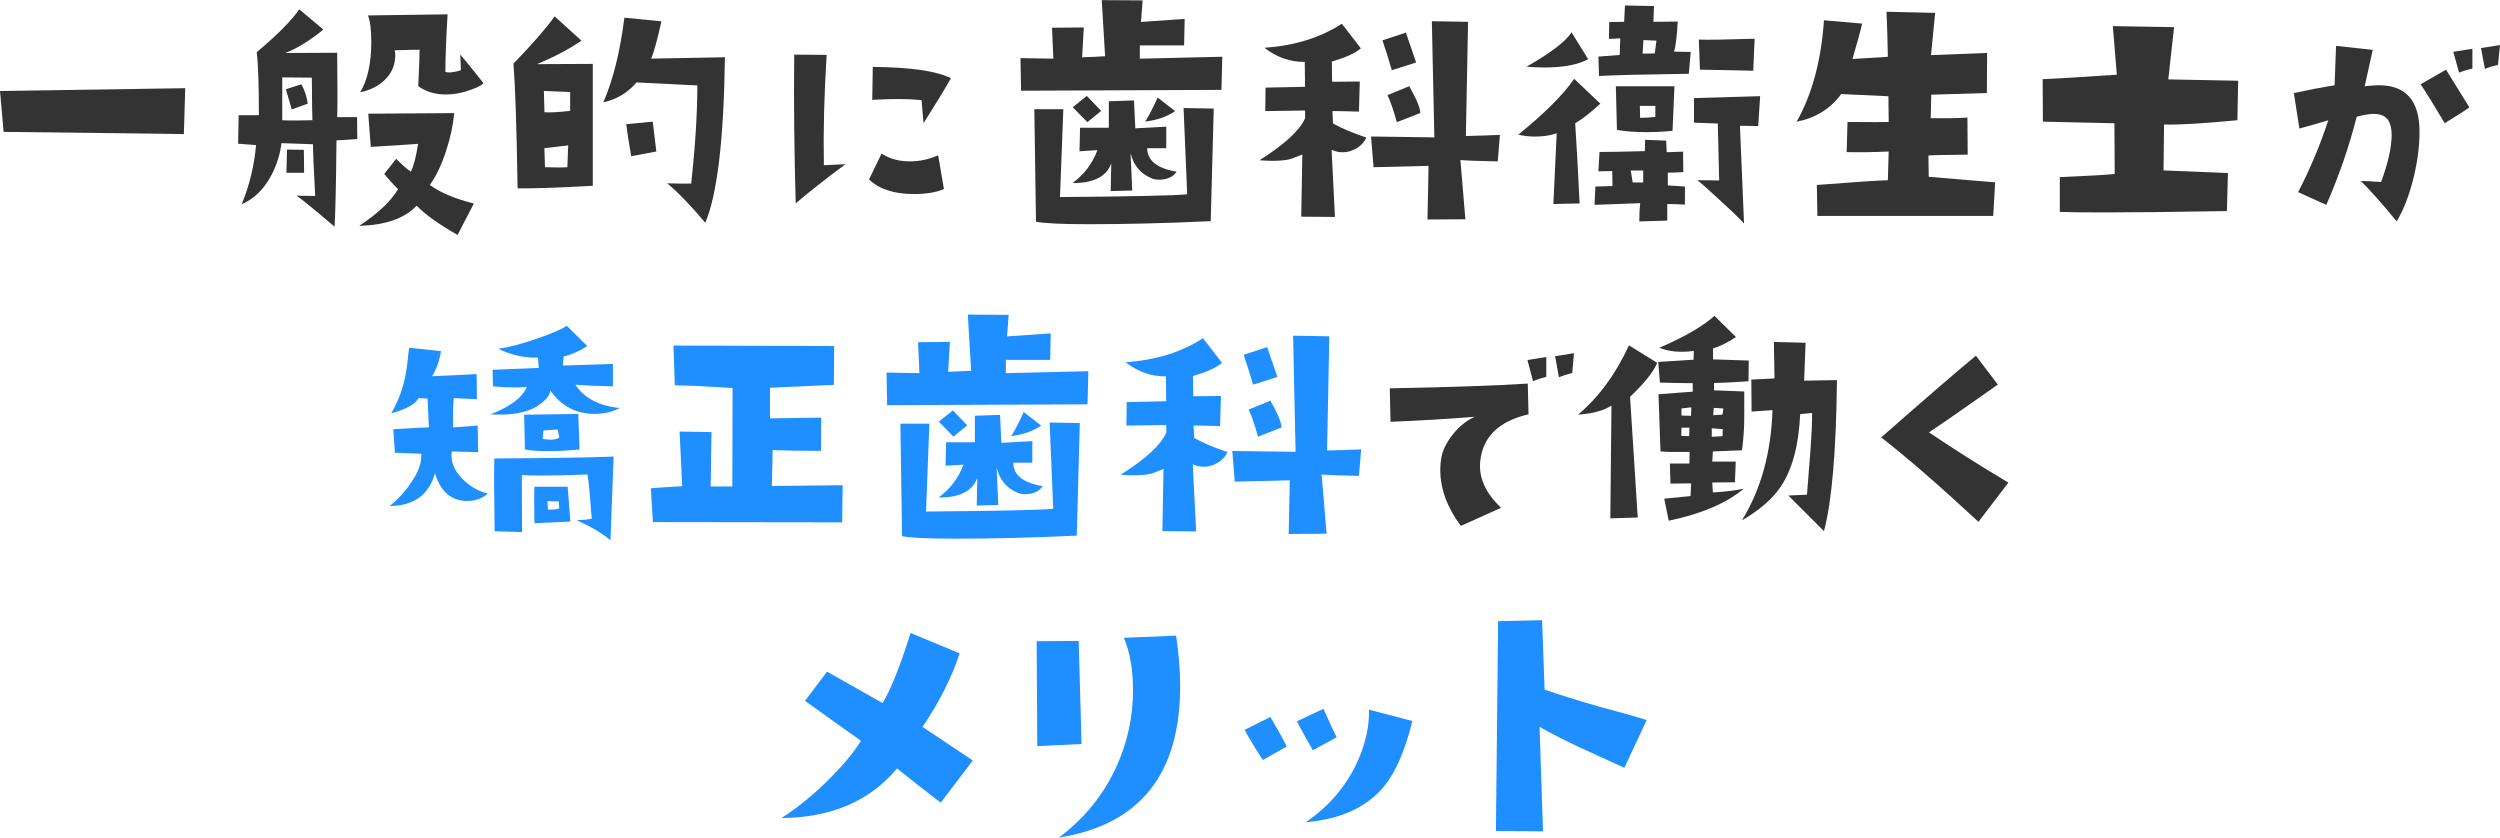 <?xml version="1.0" encoding="UTF-8"?>
<svg id="_レイヤー_2" data-name="レイヤー 2" xmlns="http://www.w3.org/2000/svg" viewBox="0 0 388.59 130.19">
  <defs>
    <style>
      .cls-1 {
        fill: #1f8fff;
      }

      .cls-1, .cls-2 {
        stroke-width: 0px;
      }

      .cls-2 {
        fill: #333;
      }
    </style>
  </defs>
  <g id="_レイヤー_1-2" data-name="レイヤー 1">
    <g>
      <path class="cls-2" d="M28.79,13.71l-.21,7.13c-1.09-.03-10.43-.14-28.02-.34l-.56-6.36,28.79-.43Z"/>
      <path class="cls-2" d="M55.52,21.61l-3.22.21c-.06,6.7-.16,11.17-.3,13.41-3.07-2.61-5.03-4.21-5.89-4.81l2.88.04c-.23-4.21-.34-6.89-.34-8.04l-4.9-.17c-.2,1.66-.7,3.28-1.5,4.86-1.15,2.23-2.71,3.78-4.68,4.64,1.2-2.92,1.95-5.99,2.23-9.2l-2.79-.21.09-4.43h3.14c0-4.73-.11-7.99-.34-9.8,3.21-2.69,5.41-4.91,6.62-6.66l3.74,3.14c-2.09,1.72-4.07,2.94-5.93,3.65l8.08-.04c.06,5.04.06,8.38,0,10.01h3.09l.04,3.39ZM48.56,18.69c-.03-.54-.06-2.75-.09-6.62l-4.6-.04v6.66c.49.03,1.12.04,1.89.04s1.7-.01,2.79-.04ZM47.83,16.11l-2.49.9-.9-3.14,2.41-.77c.49.89.82,1.89.99,3.01ZM47.27,26.86h-2.75l.09-3.61,2.62.04.04,3.57ZM73.66,31.62l-2.54,4.9c-2.95-1.69-5.07-3.21-6.36-4.55-1.86,1.98-4.84,3.02-8.94,3.14,2.89-1.89,4.91-3.8,6.06-5.71-.72-.69-1.43-1.48-2.15-2.36l1.85-2.36c.74.77,1.5,1.45,2.28,2.02.46-.95.83-2.39,1.12-4.34-1.89.14-4.34.3-7.35.47l-.39-5.16,13.36-.09c-.17,1.86-.59,3.81-1.25,5.84-.72,2.21-1.56,3.98-2.54,5.33,1.58,1.17,3.85,2.13,6.83,2.88ZM75.16,12.93c-.29.32-.95.66-1.98,1.03-1.32.49-2.61.73-3.87.73-1.66,0-3.09-.43-4.3-1.29.14-2.95.21-4.84.21-5.67-.83,0-2.12.03-3.87.09.06.2.09.44.09.73,0,1.52-.54,2.81-1.63,3.87-.97.95-2.25,1.59-3.82,1.93,1.15-1.95,1.72-4.54,1.72-7.78,0-1.95-.17-3.34-.52-4.17l12.38-.17c-.23,3.9-.34,6.88-.34,8.94.14.06.33.09.56.09.49,0,1.1-.11,1.85-.34l-.09-2.45c.8.95,2,2.44,3.61,4.47Z"/>
      <path class="cls-2" d="M92.14,9.93v18.95c-5.73.32-9.62.44-11.69.39-.14-9.4-.36-15.86-.64-19.38,2.89-2.98,5.03-5.43,6.4-7.35l4.17,3.78c-1.98,1.35-4.28,2.56-6.92,3.65l8.68-.04ZM88.62,17.23v-2.92l-4.08-.17.09,3.31c.74.06,2.08-.01,4-.21ZM88.32,22.6l-3.7.43.09,2.96c.74.03,1.4.04,1.98.04s1.07-.01,1.5-.04l.13-3.39ZM112.68,8.89c-.17,12.75-1.19,21.33-3.05,25.74-2.29-2.72-4.27-4.77-5.93-6.14,1.66.06,2.91.07,3.74.04.63-5.81.95-10.9.95-15.25l-9.45-.47c-1.4,1.63-3.12,2.66-5.16,3.09,1.52-3.49,2.61-7.88,3.27-13.15l5.76.56c-.63,2.84-1.16,4.77-1.59,5.8l11.47-.21ZM102.02,23.55l-3.91.73c-.37-2.12-.63-3.78-.77-4.98l4.12-.39.56,4.64Z"/>
      <path class="cls-2" d="M131.41,25.52c-3.28,2.45-5.86,4.48-7.73,6.09-.23-8.12-.31-15.83-.23-23.12l5.04.04c-.39,6.22-.53,11.94-.43,17.15l3.36-.16ZM146.72,29.38c-1.15.52-2.71.78-4.69.78-3.05,0-5.37-.75-6.95-2.27l1.95-4.02c1.22.81,2.68,1.21,4.38,1.21,1.54,0,3.01-.31,4.41-.94l.9,5.23ZM147.81,12.16c-.94,1.67-2.36,4-4.26,6.99l-.31-3.59c-2.03-.21-4.58-.22-7.66-.04l.08-5.12c5.88.05,9.93.64,12.15,1.76Z"/>
      <path class="cls-2" d="M189.99,8.81l-.13,5.16-31.15.13-.09-5.07,5.11.09-.21-4.81,4.94-.04-.26,4.64c1.55-.06,2.74-.11,3.57-.17l-.52-8.72,6.36.04-.26,3.35,6.79-.47-.09,4.12h-6.88v2.06l12.8-.3ZM188.66,16.89l-.47,17.49c-6.79.31-13.06.47-18.82.47-4.3,0-7.08-.13-8.34-.39l-.26-17.49h4.51l-.52,13.66c11.2-.09,17.79-.23,19.77-.43l-.56-13.41,4.68.09ZM182.9,26.68c-.57.83-1.49,1.25-2.75,1.25-.4,0-.75-.06-1.03-.17-1.78-.69-2.91-2-3.39-3.95l.26,5.8-3.35.09.09-4.3c-.75,2.06-2.75,3.08-6.02,3.05,1.8-1.32,3.09-3.02,3.87-5.11l-2.79.17.09-3.65h4.47v-4.12l3.91-.13.21,4.34,4.81-.26v3.35h-2.96c0,1.92,1.53,3.14,4.6,3.65ZM171.17,17.23l-2.15,1.76-2.28-2.32,2.19-1.76,2.23,2.32ZM182.65,17.27c-1.23.86-2.78,1.4-4.64,1.63.6-.97,1.25-2.22,1.93-3.74l2.71,2.11Z"/>
      <path class="cls-2" d="M212.35,21.4c-.26.66-.75,1.2-1.46,1.63-.72.43-1.45.64-2.19.64-.6,0-1.17-.13-1.72-.39l.52,10.44-5.24-.04.17-9.67c-.6.23-1.19.46-1.76.69-.72.2-1.68.3-2.88.3-.57,0-1.25-.03-2.02-.09,3.9-2.46,6.26-4.64,7.09-6.53v-1.2l-6.19.09.04-3.65,6.14-.13-.04-3.87c-2.26.03-4.35-.7-6.27-2.19,4.73-.34,8.74-1.59,12.03-3.74l2.96,3.82c-.86.75-2.36,1.43-4.51,2.06l.04,3.14,4.3-.04-.13,4.68c-1.86-.06-3.24-.09-4.12-.09l.09,1.93c1.32.75,3.04,1.48,5.16,2.19ZM233.14,20.97l-.34,4.12c-2.92-.06-4.86-.13-5.8-.21l.77,9.2-5.89.04.17-8.34-8.55.21-.39-4.77,9.84.13-.39-18.05,5.63.09-.34,17.75c1.46-.03,3.22-.09,5.29-.17ZM220.12,9.71l-3.78,1.2c-.54-1.86-1.03-3.41-1.46-4.64l3.65-1.2,1.59,4.64ZM220.77,17.57l-3.65,1.42c-.52-1.86-1-3.27-1.46-4.21l3.39-1.38c1.15,2.03,1.72,3.42,1.72,4.17Z"/>
      <path class="cls-2" d="M248.75,16.11c-1.49,1.38-2.79,2.39-3.91,3.05.2,2.92.43,7.08.69,12.46l-4.08.09.52-11c-.95.34-2.08.52-3.39.52-.92,0-1.78-.1-2.58-.3,4.12-3.35,7.02-6.24,8.68-8.68l4.08,3.87ZM246.86,9.2c-1.58.86-3.85,1.29-6.83,1.29-.97,0-1.89-.04-2.75-.13,3.7-2.09,6.03-3.87,7-5.33l2.58,4.17ZM261.9,31.8c-1.17-.06-2.09-.09-2.75-.09v2.58l-4.34.13c0-1.12.04-2.06.13-2.84l-7.09.26.13-2.84,2.66-.09-.04-2.32-2.15.04.17-3.01c1.38,0,3.72-.04,7.05-.13l.04-1.76,3.27.13.09,1.8,2.54-.09.04,3.18c-1,.06-1.8.09-2.41.09v1.98l2.66.17v2.79ZM262.8,8.08l-.3,3.39c-6.79.09-11.44.2-13.96.34l-.09-3.01c1.26-.11,2.36-.2,3.31-.26l.09-2.58c-.54.03-1.13.06-1.76.09l.04-2.62,2.32-.04.13-2.54,4.51.09-.09,2.45,3.78-.04c-.11,2.12-.3,3.68-.56,4.68l2.58.04ZM260.27,13.41l-.3,6.92c-1.32.14-2.65.21-4,.21-1.72,0-3.27-.11-4.64-.34l-.17-6.79h9.11ZM255.41,28.36v-1.85h-1.93l.3,1.85h1.63ZM257.3,18.18v-1.72h-2.41l.04,1.85c.69,0,1.48-.04,2.36-.13ZM257.47,6.32l-2.02-.09-.13,2.11,1.89-.04.26-1.98ZM273.59,14.95l-.3,4.64-2.84-.04.64,15.25c0-.14-1.1-1.23-3.31-3.27-2.01-1.86-3.32-3.04-3.95-3.52l3.39.04-.21-8.85-3.7-.13v-3.82l10.27-.3ZM272.73,6.02l-.21,4.98c-.6-.03-3.37-.09-8.29-.17l-.17-4.68c1.17.06,4.07.01,8.68-.13Z"/>
      <path class="cls-2" d="M310.12,28.32l-.3,5.24h-27.33l-.09-4.81c6.33-.49,10.01-.73,11.04-.73l.13-4.47c-2.41.11-4.58.14-6.53.09l.13-4.68c3.7.03,5.83.03,6.4,0l-.04-4-7.35-.34c-1.66,2.29-3.97,3.72-6.92,4.3,2.41-4.27,3.82-9.52,4.25-15.77l5.93.52c-.26,1.17-.76,3.01-1.5,5.5l5.5-.34c-.06-3.21-.13-5.54-.21-7l7.56.17-.64,6.57,8.72-.34-.04,6.23-8.64.26-.09,3.65c2.35.03,4.25,0,5.71-.09l.04,5.76c-3.38.03-5.41.07-6.1.13l.04,3.31c.72.06,2.94.24,6.66.56l3.65.3Z"/>
      <path class="cls-2" d="M347.89,12.54l-.12,6.15c-5.52.52-9.32.74-11.4.66l-.08,7.14,10.01.41-.16,5.91c-8.18.14-14.6.21-19.28.21-2.9,0-5.13-.03-6.69-.08v-5.41c4.46-.19,7.3-.35,8.53-.49l-.04-7.88-11.12-.25-.04-6.6c2.46-.11,6.3-.34,11.53-.7l-.62-7.55,9.52.16-.9,8.12,10.87.21Z"/>
      <path class="cls-2" d="M372.54,34.42c-2.4-2.92-4.26-5.01-5.59-6.29.52,0,1.58.05,3.16.16,1.09-2.97,1.64-5.42,1.64-7.34,0-.44-.04-.83-.12-1.17-.26-1.46-1.22-2.15-2.89-2.07-.6.03-1.41.17-2.42.43-1.17,4.61-2.75,9.18-4.73,13.71l-4.38-1.99c1.85-3.54,3.41-7.27,4.69-11.17-1.25.39-2.75.82-4.49,1.29l-.86-5.51c2.24-.49,4.35-.9,6.33-1.21l.23-6.13,5.7.62-1.25,5.66c.83-.1,1.59-.16,2.27-.16,4.17.03,6.25,2.44,6.25,7.23,0,2.24-.31,4.65-.94,7.23-.68,2.71-1.55,4.95-2.62,6.72ZM383.83,16.69c-.57.42-1.85,1.24-3.83,2.46-1.85-3.1-3.1-5.12-3.75-6.05l3.95-2.27,3.63,5.86ZM384.3,10.67c-.78.16-1.47.37-2.07.62l-.9-3.24,2.97-.47v3.09ZM388.59,7l-.31,3.09c-.76.16-1.43.37-2.03.62l-.62-3.24,2.97-.47Z"/>
      <path class="cls-1" d="M75.85,76.72c-.93.77-2,1.15-3.2,1.15-2.49,0-4.17-1.44-5.04-4.31-.93,3.36-3.28,5.06-7.05,5.09,1.29-1.01,2.39-2.21,3.32-3.61,1.18-1.7,1.71-3.2,1.6-4.51l-4.1-.16-.25-3.65c2.93-.19,4.77-.29,5.54-.29l-.21-4.47-1.39-.08c-.49.93-1.91,1.72-4.27,2.38,1.04-1.78,1.76-3.65,2.17-5.62.22-1.04.42-2.57.62-4.59l4.96.53c-.27,1.59-.74,2.89-1.39,3.9l6.93-.33.04,3.9-3.61-.16c-.11,1.42-.14,2.94-.08,4.55l3.81-.29.08,4.14-4.1-.12c-.22,1.48.31,2.89,1.6,4.22,1.18,1.2,2.52,1.98,4.02,2.34ZM96.32,63.43c-1.15.6-2.45.9-3.9.9-2.9,0-5.2-1.22-6.89-3.65,0,.6-.47,1.27-1.39,2.01-1.45,1.18-3.62,1.76-6.52,1.76-.47,0-.93-.01-1.39-.04,3.09-1.2,4.98-2.62,5.66-4.27-.6.06-1.23.08-1.89.08-1.04,0-2.16-.05-3.36-.16l-.08-2.58c1.72-.08,4.12-.18,7.18-.29l-.12-1.6c-2.13.06-4.2-.41-6.19-1.39,1.45-.16,3.46-.68,6.03-1.56,2.43-.85,3.98-1.52,4.63-2.01l3.2,3.16c-1.18.77-2.41,1.31-3.69,1.64l-.12,1.39,7.79-.25v3.49c-2.73-.08-4.68-.16-5.82-.25,1.37,2.08,3.66,3.28,6.89,3.61ZM95.38,70.98l-.49,13c-1.2-1.04-2.95-2.08-5.25-3.12,1.01-.03,1.79-.11,2.34-.25-.27-3.61-.49-5.89-.66-6.85-3.04.11-5.46.16-7.26.16-1.29,0-2.27-.03-2.95-.08l.04,8.86-4.27-.12c-.08-5.85-.1-9.62-.04-11.32,8.97-.05,15.15-.15,18.54-.29ZM90.08,69.87c-1.7.16-3.28.25-4.76.25-1.56,0-2.8-.08-3.73-.25l-.12-5.41,8.41-.12.21,5.54ZM88.65,81.07l-5.58.25c-.03-1.45-.04-2.64-.04-3.57s.01-1.65.04-2.09h5.17l.41,5.41ZM86.93,68.02l-.25-1.27-2.21.16-.12,1.31c.46.08.88.12,1.23.12.57,0,1.03-.11,1.35-.33ZM86.93,79.01l-.08-1.07-1.76-.04.08,1.31c.9.03,1.49-.04,1.76-.21Z"/>
      <path class="cls-1" d="M130.98,75.41l-.08,5.78-29.41-.04-.33-5.25c.82-.08,2.45-.19,4.88-.33l-.41-8.49,4.96.08-.12,8.45h3.36l.04-15.3c-4.32-.27-7.31-.41-8.98-.41l-.21-6.19,24.98.08-.04,6.03-9.93.45v4.76l7.96-.12-.04,5.17c-3.2,0-5.7-.04-7.51-.12l-.12,5.58,10.99-.12Z"/>
      <path class="cls-1" d="M169.17,57.69l-.13,5.16-31.15.13-.09-5.07,5.11.09-.21-4.81,4.94-.04-.26,4.64c1.55-.06,2.74-.11,3.57-.17l-.52-8.72,6.36.04-.26,3.35,6.79-.47-.09,4.12h-6.88v2.06l12.8-.3ZM167.84,65.77l-.47,17.49c-6.79.31-13.06.47-18.82.47-4.3,0-7.08-.13-8.34-.39l-.26-17.49h4.51l-.52,13.66c11.2-.09,17.79-.23,19.77-.43l-.56-13.41,4.68.09ZM162.08,75.56c-.57.83-1.49,1.25-2.75,1.25-.4,0-.75-.06-1.03-.17-1.78-.69-2.91-2-3.39-3.95l.26,5.8-3.35.09.09-4.3c-.75,2.06-2.75,3.08-6.02,3.05,1.8-1.32,3.09-3.02,3.87-5.11l-2.79.17.09-3.65h4.47v-4.12l3.91-.13.21,4.34,4.81-.26v3.35h-2.96c0,1.92,1.53,3.14,4.6,3.65ZM150.35,66.11l-2.15,1.76-2.28-2.32,2.19-1.76,2.23,2.32ZM161.83,66.15c-1.23.86-2.78,1.4-4.64,1.63.6-.97,1.25-2.22,1.93-3.74l2.71,2.11Z"/>
      <path class="cls-1" d="M190.77,70.28c-.26.66-.75,1.2-1.46,1.63-.72.43-1.45.64-2.19.64-.6,0-1.17-.13-1.72-.39l.52,10.44-5.24-.04.17-9.67c-.6.23-1.19.46-1.76.69-.72.2-1.68.3-2.88.3-.57,0-1.25-.03-2.02-.09,3.9-2.46,6.26-4.64,7.09-6.53v-1.2l-6.19.09.04-3.65,6.14-.13-.04-3.87c-2.26.03-4.35-.7-6.27-2.19,4.73-.34,8.74-1.59,12.03-3.74l2.96,3.82c-.86.75-2.36,1.43-4.51,2.06l.04,3.14,4.3-.04-.13,4.68c-1.86-.06-3.24-.09-4.12-.09l.09,1.93c1.32.75,3.04,1.48,5.16,2.19ZM211.57,69.85l-.34,4.12c-2.92-.06-4.86-.13-5.8-.21l.77,9.2-5.89.04.17-8.34-8.55.21-.39-4.77,9.84.13-.39-18.05,5.63.09-.34,17.75c1.46-.03,3.22-.09,5.29-.17ZM198.55,58.59l-3.78,1.2c-.54-1.86-1.03-3.41-1.46-4.64l3.65-1.2,1.59,4.64ZM199.19,66.45l-3.65,1.42c-.52-1.86-1-3.27-1.46-4.21l3.39-1.38c1.15,2.03,1.72,3.42,1.72,4.17Z"/>
      <path class="cls-2" d="M237.58,64.4c-4.61,1.07-7.11,3.5-7.5,7.3-.26,2.53.82,4.94,3.24,7.23l-6.25,2.81c-2.14-2.86-3.2-5.77-3.2-8.71,0-.65.05-1.28.16-1.88.21-1.15.77-2.3,1.68-3.48.99-1.3,2.16-2.27,3.52-2.89-4.17.34-8.53.6-13.09.78l-.12-5.2c9.5-.18,16.65-.43,21.45-.74l.12,4.77ZM240.35,58.58c-.76.18-1.45.4-2.07.66l-.86-3.28,2.93-.47v3.09ZM244.65,54.9l-.27,3.09c-.78.18-1.47.4-2.07.66l-.59-3.28,2.93-.47Z"/>
      <path class="cls-2" d="M257.59,56.41c-.59,1.41-1.99,3.16-4.22,5.27l1.19,18.76-4.26.13.18-17.53c-1.2.79-2.93,1.26-5.19,1.41,3.22-2.72,5.86-6.31,7.91-10.77l4.39,2.72ZM271.82,56.06l-.04,3.21c-2.81.18-4.6.26-5.36.26v1.14l4.7.18v4.04c0,1.67-.12,3.37-.35,5.1l-4.53.18-.09,1.58h3.65l-.13,3.21-3.52.04.09,1.54c1.73-.09,3.32-.28,4.79-.57-2.7,2.26-6.58,3.91-11.65,4.97l-.7-3.43,4.09-.4.09-1.98-3.21.04-.09-3.12h3.03l.04-1.8c-2.4.03-3.91,0-4.53-.09l-.31-8.88,5.32-.4v-1.32c-1.35,0-3.05-.03-5.1-.09l-.26-3.21,5.49-.35.04-1.36c-.67.09-1.32.13-1.93.13-1.26,0-2.4-.2-3.43-.62,3.93-1.7,6.78-3.35,8.57-4.97l3.34,3.3c-1.38.91-2.56,1.49-3.56,1.76v1.71l5.54.18ZM262.6,66.48h-1.23l-.04,1.27,1.23.04.04-1.32ZM262.9,63.31l-1.54.18v1.1l1.49.04.04-1.32ZM267.78,66.7l-1.71-.13v1.32l1.67-.09.04-1.1ZM267.87,63.49l-1.49-.09-.09,1.14,1.45-.09.13-.97ZM285.53,59.09c-.12,11.02-.79,18.84-2.02,23.47l-5.54-5.54,2.9-.13c.03-.26.19-2.3.48-6.11.23-3.05.34-5.24.31-6.59l-1.85.18c-.21,4.83-1.22,8.6-3.03,11.29-1.26,1.88-3.27,3.62-6.02,5.23,2.96-4.83,4.54-10.55,4.75-17.14l-3.25.22-.04-4.97,3.6-.18-.09-5.67,4.92.13-.22,5.89,5.1-.09Z"/>
      <path class="cls-2" d="M312.17,75.02l-4.65,6.09c-6.15-5.7-11.19-10.08-15.12-13.12,7.27-6.38,12.17-10.61,14.73-12.7l3.4,4.49c-5.65,3.98-9.22,6.46-10.7,7.42,3.93,2.66,8.05,5.26,12.34,7.81Z"/>
      <path class="cls-1" d="M151.2,118.22l-4.98,6.54c-2.93-2.25-5.19-4.02-6.79-5.32-4.23,5.08-10.22,7.65-17.97,7.71,2.57-1.63,5.11-3.71,7.62-6.25,2.25-2.28,3.82-4.2,4.74-5.76-1.86-1.3-4.75-3.37-8.69-6.2l3.42-4.54,8.64,4.88c1.24-2.02,2.69-5.65,4.35-10.89l7.62,3.17c-1.17,3.65-3.09,7.45-5.76,11.43,1.5,1.01,4.1,2.75,7.81,5.22Z"/>
      <path class="cls-1" d="M168.11,115.64l-6.88.34-.1-16.31,6.54-.05.44,16.02ZM182.81,98.79c.42,2.8.63,5.42.63,7.86,0,13.7-6.28,21.55-18.85,23.54,4.04-3.03,7.05-6.77,9.03-11.23,1.66-3.71,2.49-7.6,2.49-11.67,0-3.19-.47-5.91-1.42-8.15l8.11-.34Z"/>
      <path class="cls-1" d="M200,116.03l-3.71,2.1c-1.14-1.73-2.08-3.29-2.83-4.69l4-2c1.14,1.92,1.99,3.45,2.54,4.59ZM207.77,114.61l-3.71,2c-.55-.94-1.38-2.44-2.49-4.49l4.15-1.95c.94,2.15,1.63,3.63,2.05,4.44ZM219.53,112.07c-1.11,4.52-2.56,7.89-4.35,10.11-2.7,3.29-6.77,5.16-12.21,5.62,3.61-2.47,6.28-5.6,8.01-9.38,1.27-2.8,1.87-5.5,1.81-8.11l6.74,1.76Z"/>
      <path class="cls-1" d="M255.95,111.93l-3.47,7.42c-3.58-1.63-5.92-2.7-7.03-3.22-3.06-1.46-5.11-2.52-6.15-3.17l.54,16.26-7.32-.05.34-32.62,6.84-.15.39,10.79c2.44.85,5.21,1.71,8.3,2.59,3.65.98,6.17,1.69,7.57,2.15Z"/>
    </g>
  </g>
</svg>